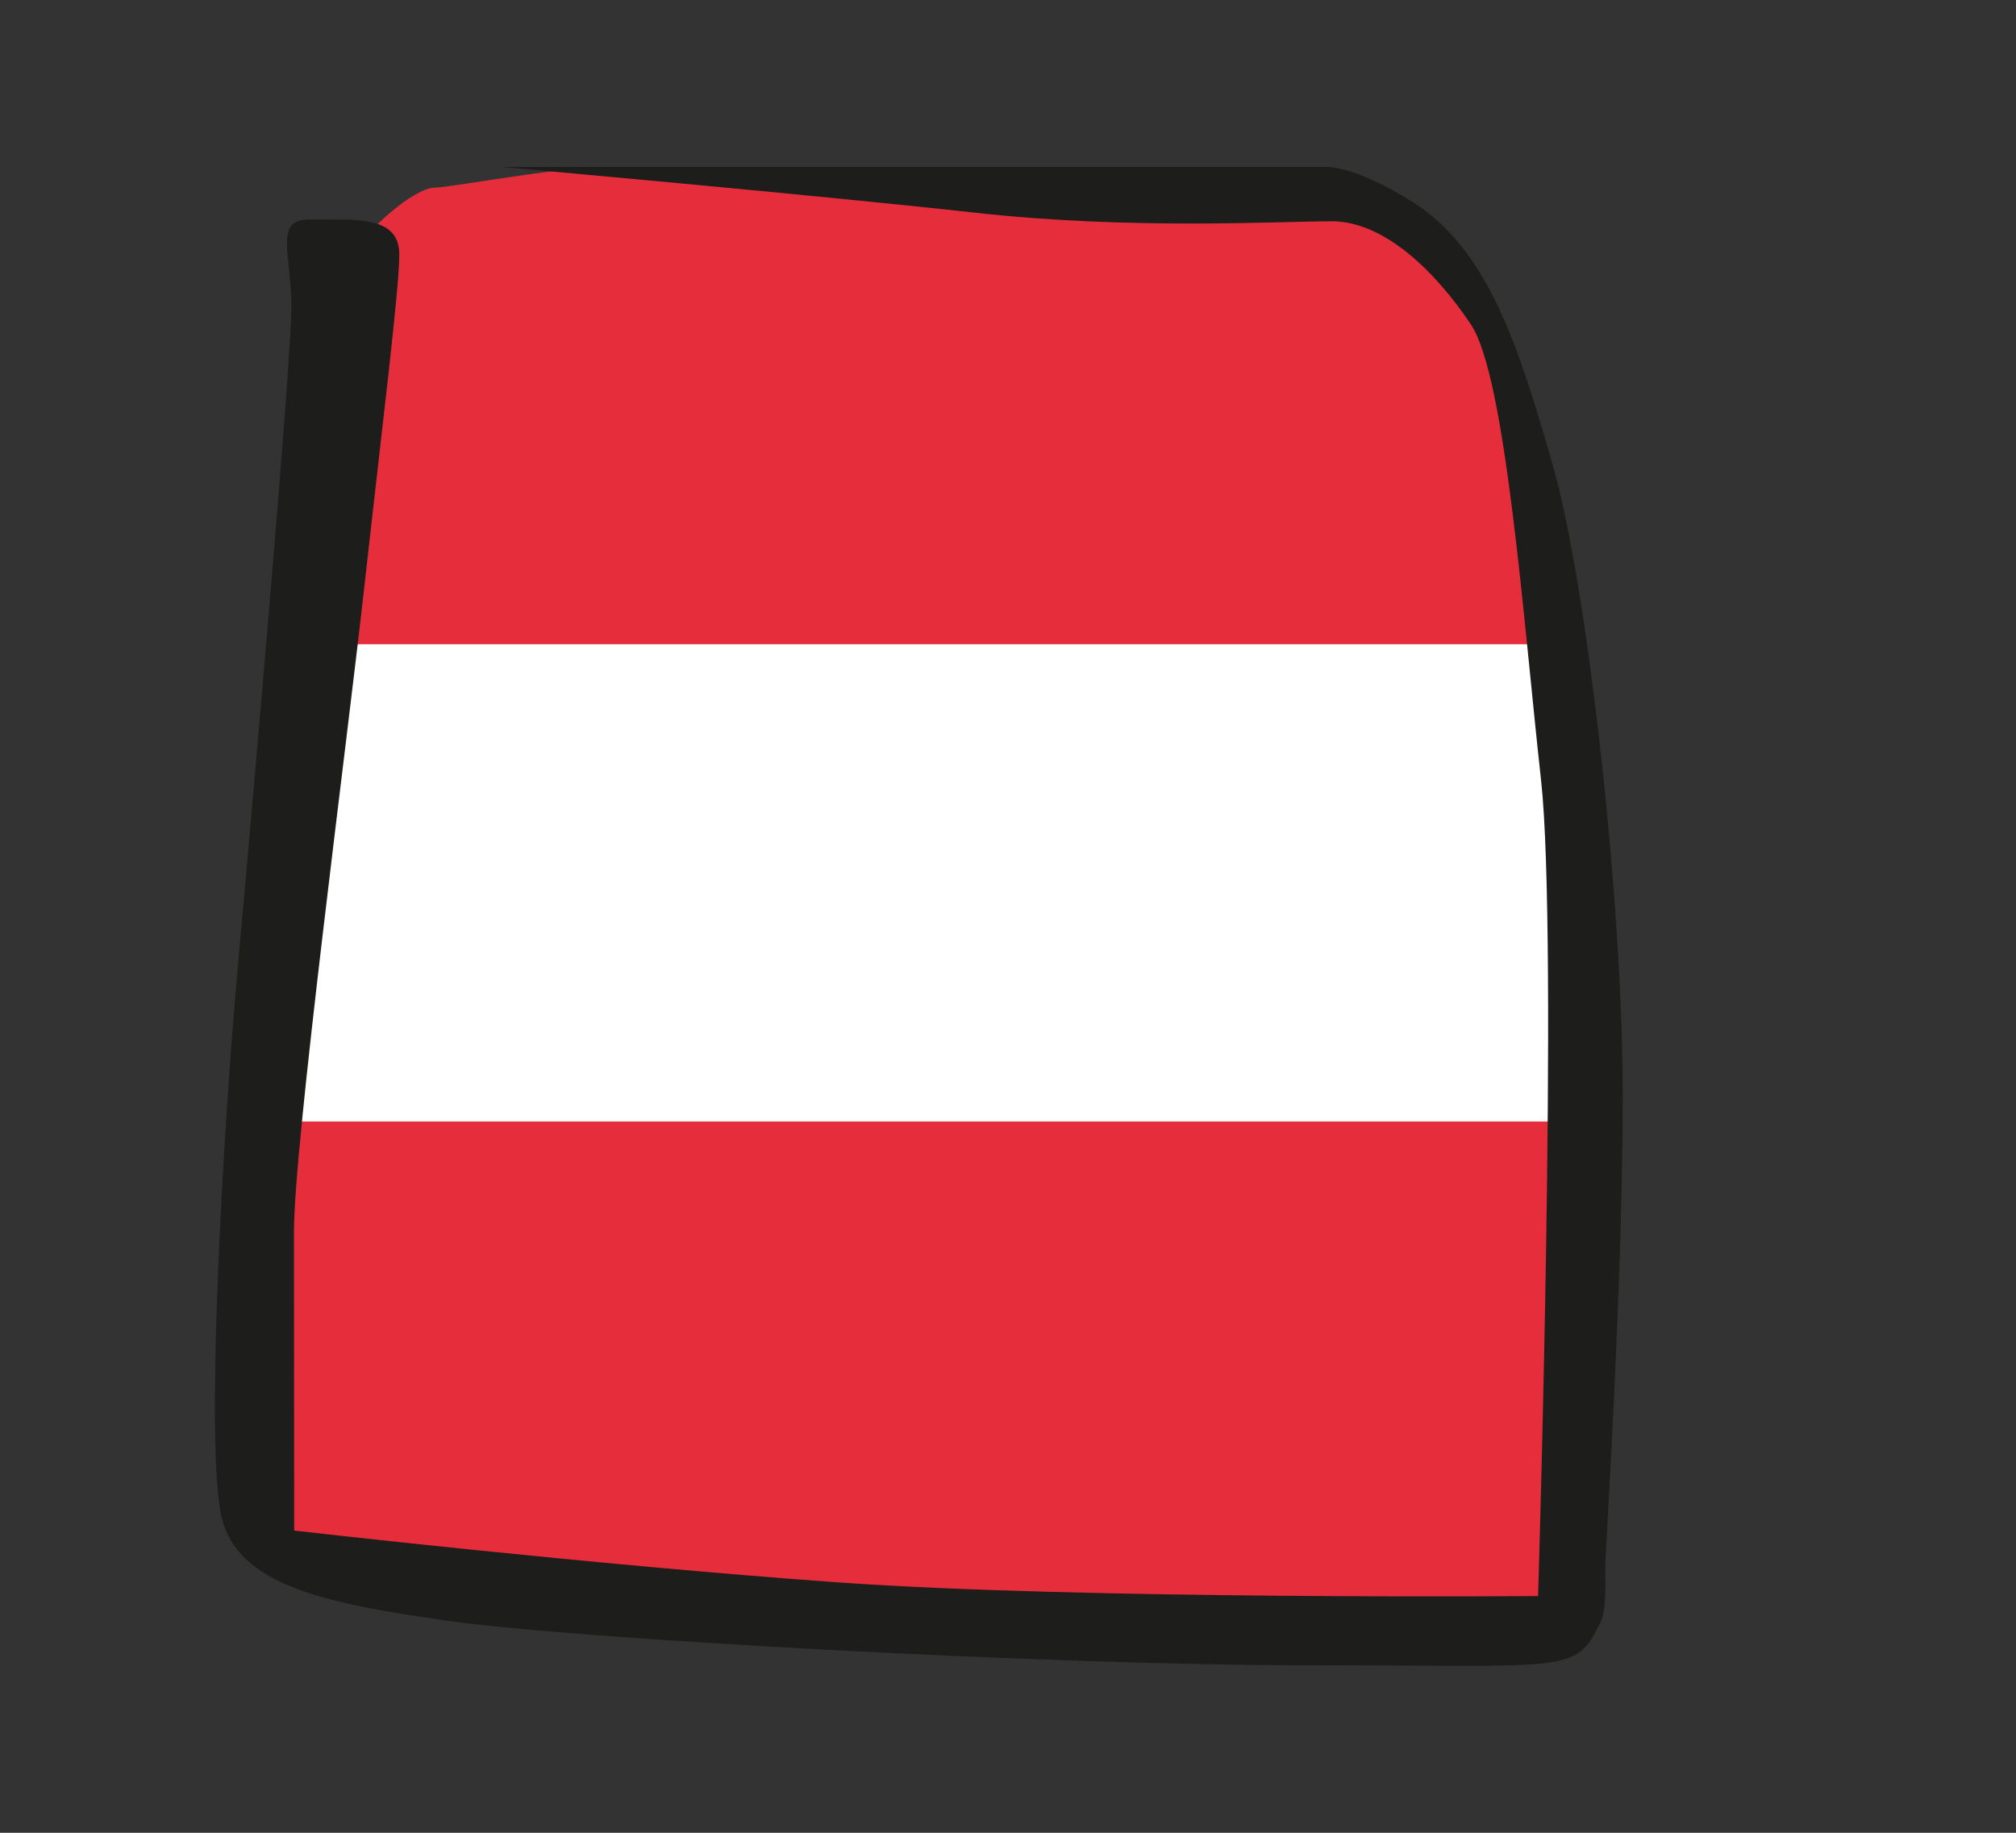 <svg viewBox="0 0 62.362 56.693" version="1.1" xmlns:xlink="http://www.w3.org/1999/xlink" xmlns="http://www.w3.org/2000/svg" id="Ebene_2">
  
  <rect x="0" y="0" width="62.362" height="56.693" fill="#333333" stroke="none"/>
  
  <defs>
    <clipPath id="clippath">
      <path fill="none" d="M20.496,5.024c-2.7.021-6.523.78-7.038.78-.64,0-2.134,1.28-2.774,2.348,0,0-.214,2.774-.214,4.269s-2.01,22.415-2.01,24.123-.339,10.887.089,11.527c.426.641,5.124,1.068,6.617,1.282,1.494.213,16.011.948,17.932.948s14.517.333,15.37-.095c.854-.427.428-3.415,1.004-5.337.577-1.921-.363-8.325-.15-10.033.214-1.707-.426-10.247-.639-12.168-.215-1.922-1.709-9.82-1.922-10.674-.213-.853-2.562-3.787-2.989-4.91-.427-1.122-4.696-1.28-5.763-1.28s-13.449-.108-15.798-.641c-.408-.093-.919-.134-1.489-.139h-.226Z"></path>
    </clipPath>
    <clipPath id="clippath-1">
      <rect fill="none" height="46.505" width="43.55" y="5.024" x="6.648"></rect>
    </clipPath>
  </defs>
  <g clip-path="url(#clippath)">
    <rect fill="#e62d3c" height="44.29" width="66.435" y="5.163" x="-2.125"></rect>
    <rect fill="#fff" height="14.764" width="66.435" y="19.927" x="-2.125"></rect>
  </g>
  <g clip-path="url(#clippath-1)">
    <path fill="#1d1d1b" d="M15.516,5.164h25.469s.852-.087,2.71,1.084c2.292,1.444,3.251,4.335,4.335,8.128s2.167,13.548,2.167,19.509-.541,14.089-.541,14.631.048,1.279-.165,1.705c-.781,1.562-.919,1.29-9.048,1.29s-22.759-.828-26.553-1.37c-3.793-.541-6.563-1.083-7.044-3.251-.482-2.168,0-11.38.542-17.341.541-5.961,1.625-18.424,1.625-20.05s-.542-2.709.542-2.709h.629c1.084,0,2.168,0,2.168,1.083s-.542,5.419-1.084,10.296c-.542,4.878-2.175,17.223-2.175,19.932s.007,9.244.007,9.244c0,0,9.204,1.058,16.79,1.6,7.587.542,21.688.425,21.688.425,0,0,.634-20.363.092-25.24-.542-4.877-1.083-12.463-2.167-14.089s-2.678-3.196-4.304-3.196-6.175.275-11.052-.267c-4.877-.542-14.631-1.414-14.631-1.414"></path>
  </g>
</svg>